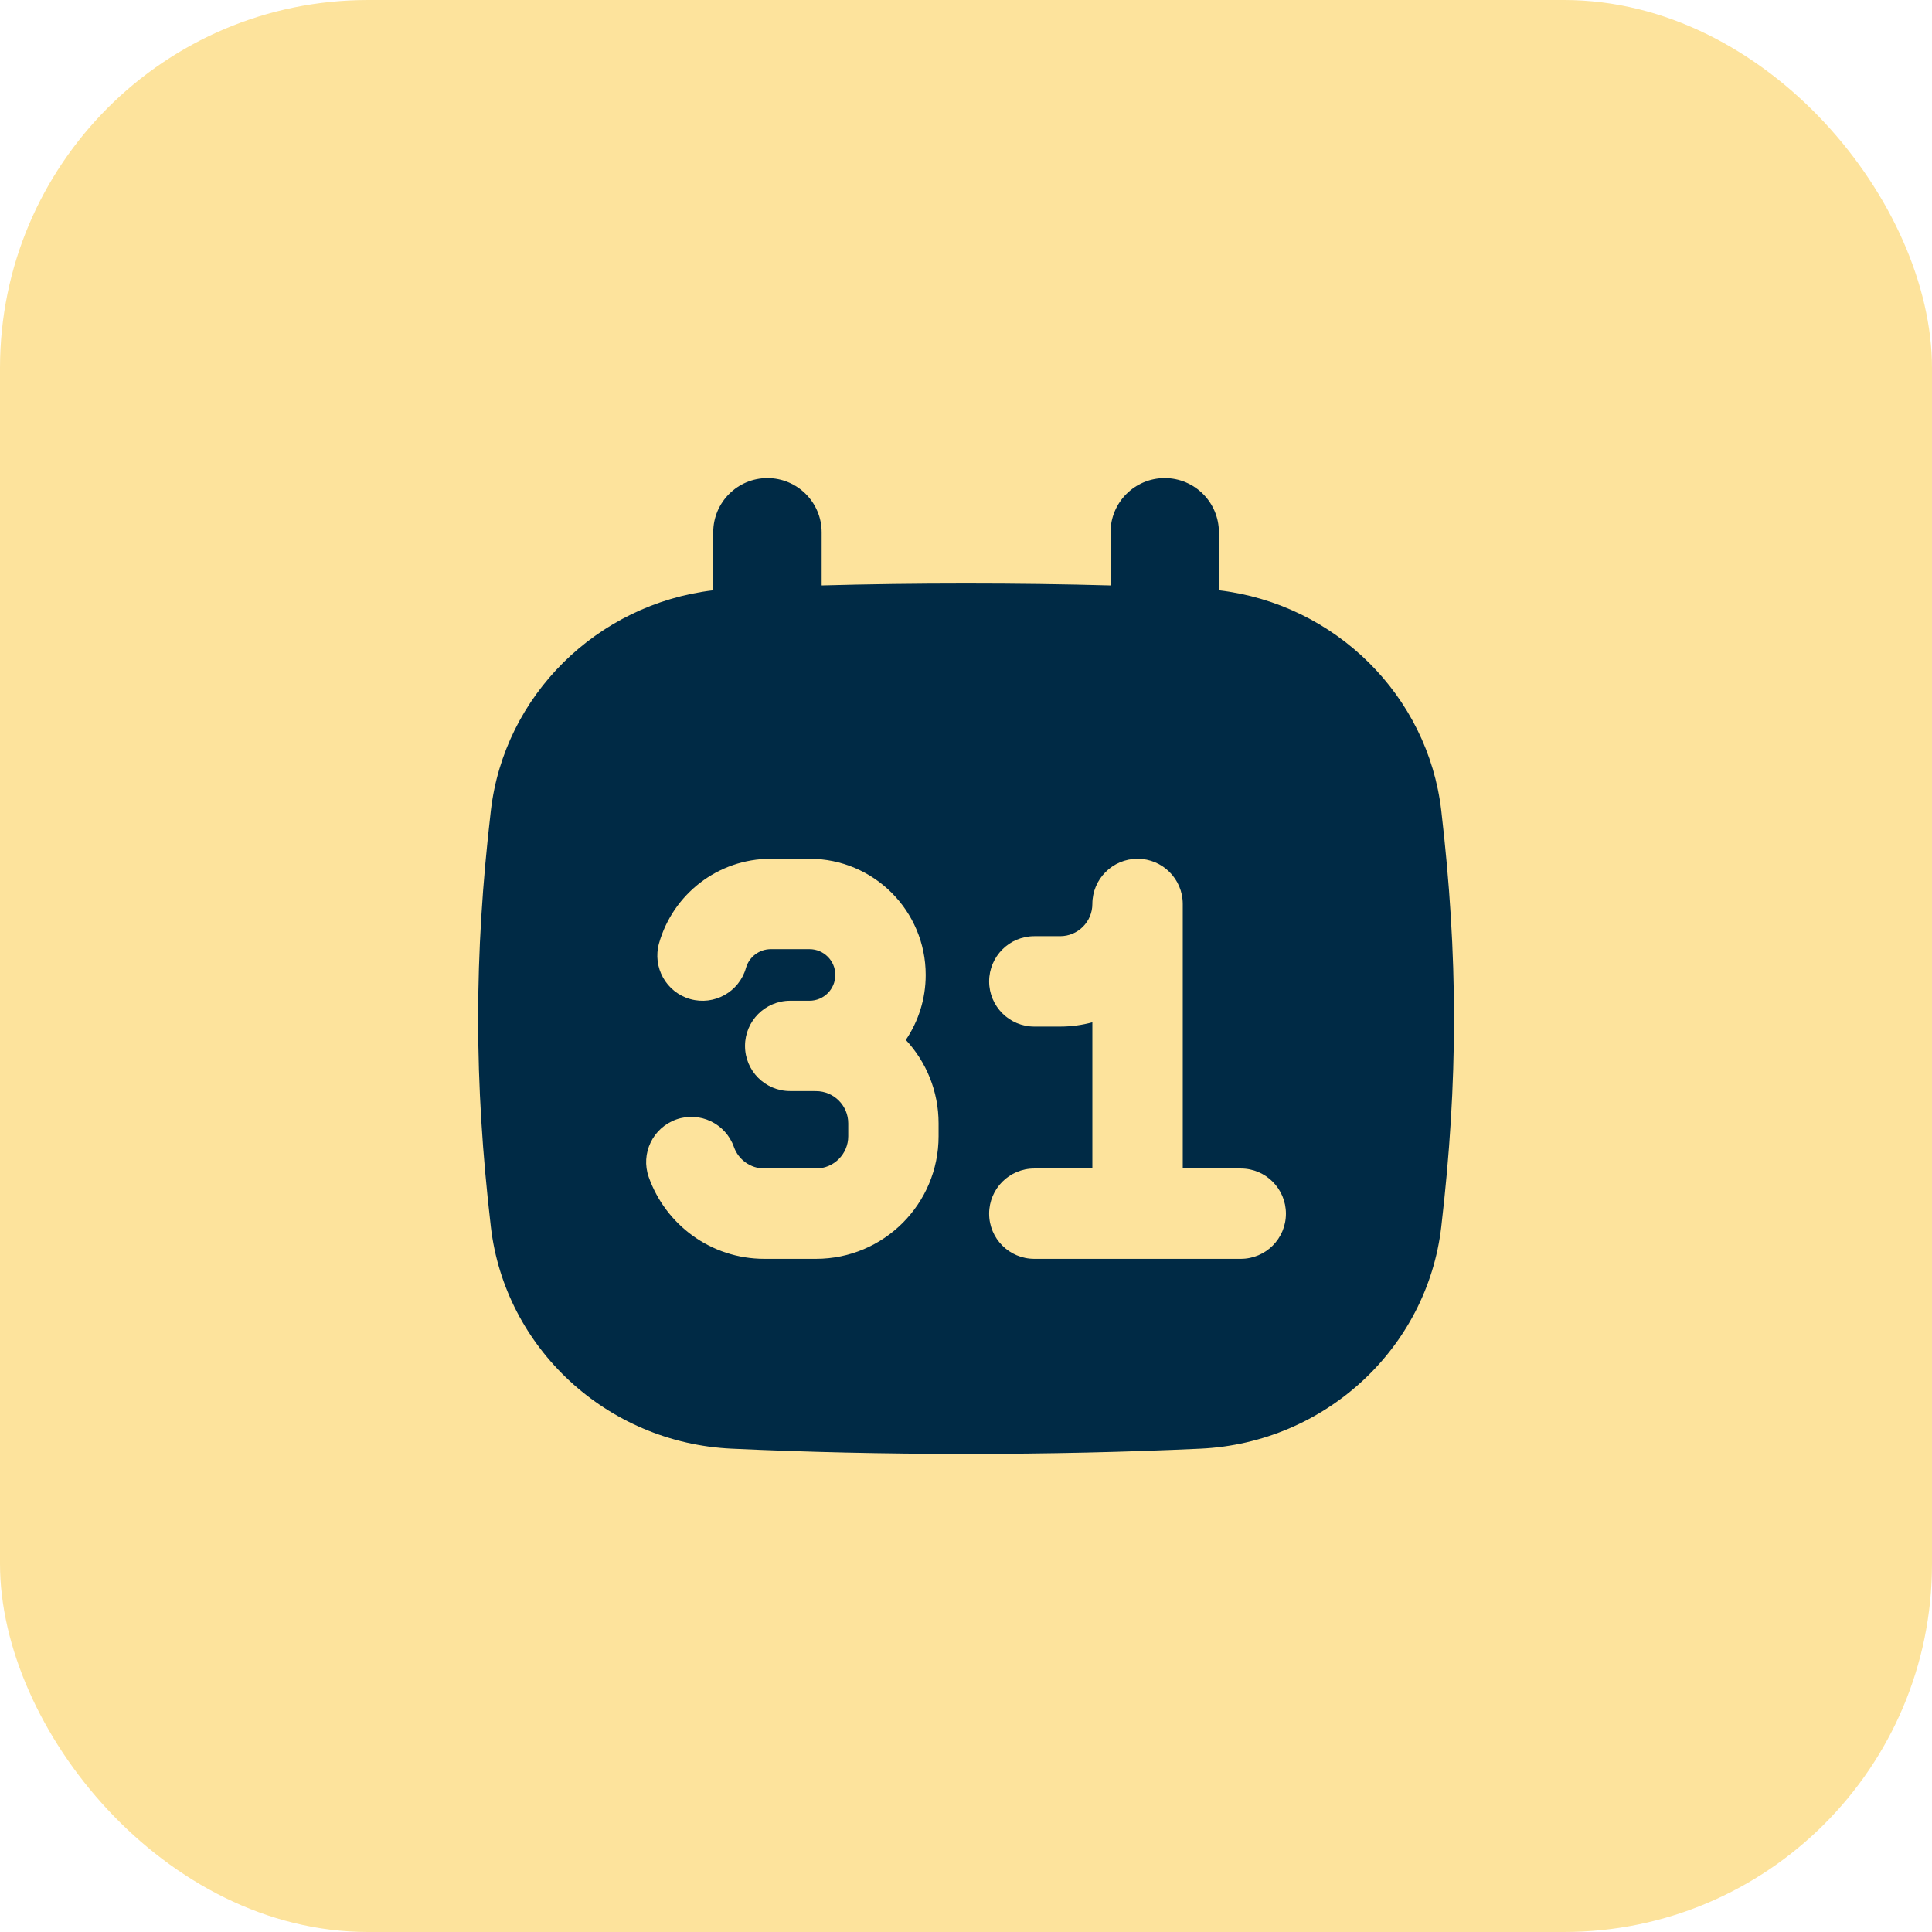 <svg xmlns="http://www.w3.org/2000/svg" width="42" height="42" viewBox="0 0 42 42" fill="none"><rect width="42" height="42" rx="8" fill="#FDE39C"></rect><g clip-path="url(#clip0_6634_500)"><path fill-rule="evenodd" clip-rule="evenodd" d="M17.862 11.572C17.862 10.921 17.334 10.393 16.683 10.393C16.032 10.393 15.505 10.921 15.505 11.572V12.832C12.973 13.132 10.962 15.123 10.671 17.62C10.302 20.791 10.302 23.501 10.671 26.672C10.977 29.3 13.188 31.367 15.906 31.493C17.535 31.568 19.198 31.607 21.002 31.607C22.805 31.607 24.468 31.568 26.097 31.493C28.815 31.367 31.026 29.3 31.332 26.672C31.701 23.501 31.701 20.791 31.332 17.62C31.041 15.123 29.03 13.132 26.498 12.832V11.572C26.498 10.921 25.971 10.393 25.32 10.393C24.669 10.393 24.142 10.921 24.142 11.572V12.727C23.131 12.699 22.092 12.685 21.002 12.685C19.912 12.685 18.873 12.699 17.862 12.727V11.572ZM16.757 18.669L17.599 18.669C18.993 18.669 20.124 19.8 20.124 21.194C20.124 21.718 19.964 22.204 19.692 22.607C20.134 23.082 20.404 23.72 20.404 24.421V24.701C20.404 26.173 19.211 27.366 17.739 27.366H16.617C15.455 27.366 14.469 26.623 14.103 25.589C13.922 25.078 14.191 24.517 14.702 24.336C15.213 24.155 15.774 24.423 15.955 24.935C16.052 25.208 16.313 25.402 16.617 25.402H17.739C18.126 25.402 18.44 25.088 18.44 24.701V24.421C18.44 24.033 18.126 23.72 17.739 23.72L17.599 23.719H17.178C16.635 23.719 16.196 23.28 16.196 22.737C16.196 22.195 16.635 21.755 17.178 21.755H17.599C17.908 21.755 18.159 21.504 18.159 21.194C18.159 20.885 17.908 20.634 17.599 20.634L16.757 20.634C16.502 20.634 16.284 20.805 16.217 21.041C16.07 21.563 15.527 21.866 15.005 21.719C14.483 21.571 14.179 21.028 14.327 20.506C14.627 19.447 15.6 18.669 16.757 18.669ZM24.73 18.669C25.272 18.669 25.712 19.109 25.712 19.651V25.402H26.973C27.516 25.402 27.955 25.842 27.955 26.384C27.955 26.927 27.516 27.366 26.973 27.366H22.485C21.942 27.366 21.503 26.927 21.503 26.384C21.503 25.842 21.942 25.402 22.485 25.402H23.747V22.224C23.524 22.284 23.289 22.317 23.046 22.317H22.485C21.943 22.317 21.503 21.877 21.503 21.335C21.503 20.792 21.943 20.352 22.485 20.352H23.046C23.433 20.352 23.747 20.039 23.747 19.651C23.747 19.109 24.187 18.669 24.73 18.669Z" fill="#002A45"></path></g><defs><clipPath id="clip0_6634_500"><rect width="22" height="22" fill="white" transform="translate(10 10)"></rect></clipPath></defs></svg>